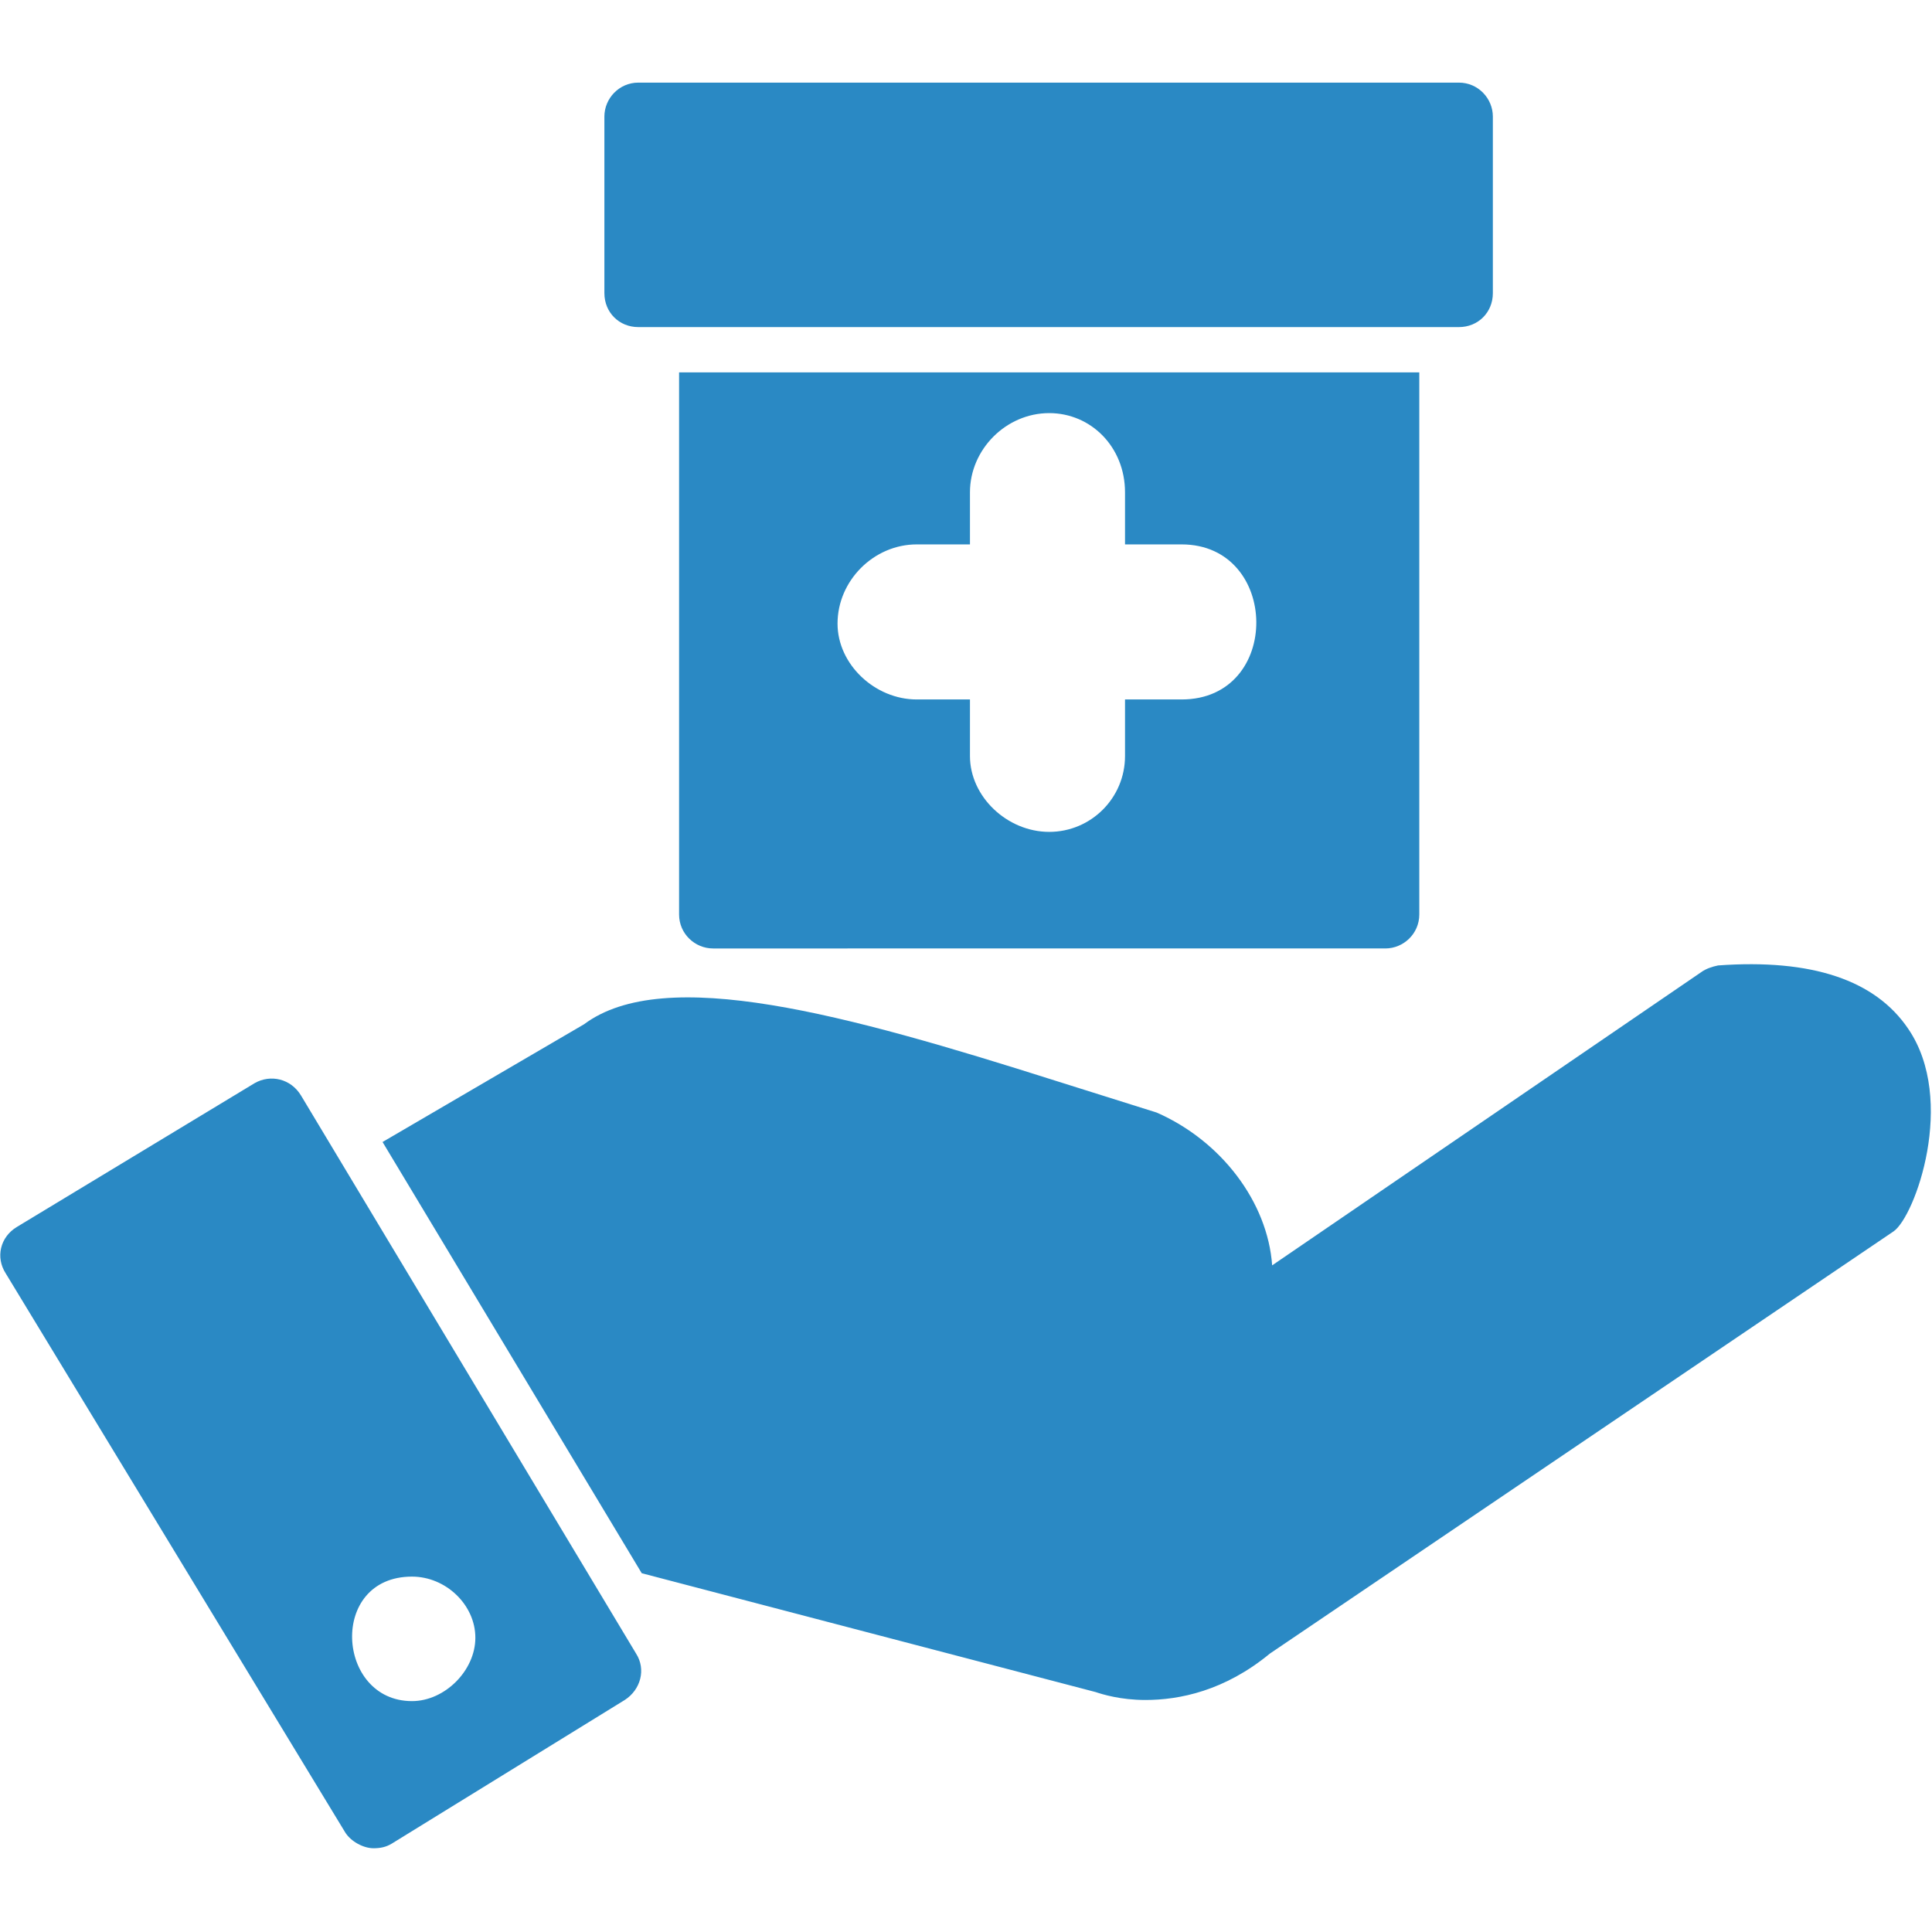 <svg xmlns="http://www.w3.org/2000/svg" version="1.1" xmlns:xlink="http://www.w3.org/1999/xlink" width="512" height="512" x="0" y="0" viewBox="0 0 1707 1707" style="enable-background:new 0 0 512 512" xml:space="preserve" fill-rule="evenodd" class=""><g><path d="M330 1633c-9 0-20-6-25-14L5 1125c-9-14-5-32 10-41l210-127c14-8 32-4 41 11l296 493c9 14 4 32-10 41l-206 127c-5 3-10 4-16 4zm959-1344H564c-17 0-30-13-30-30V103c0-16 13-30 30-30h725c17 0 30 14 30 30v156c0 17-13 30-30 30zm-65 549H630c-16 0-30-13-30-30V329h654v479c0 17-14 30-30 30zM927 735c-37 0-70-31-70-67v-50h-47c-37 0-70-31-70-67 0-38 32-70 70-70h47v-46c0-38 32-70 70-70 37 0 67 30 67 70v46h50c87 0 89 137 0 137h-50v50c0 37-30 67-67 67zm85 767c-22 0-38-5-44-7l-401-105-229-381 178-104c71-53 231-9 417 50l89 28c57 25 98 79 102 135l379-259c4-3 10-5 15-6 83-6 139 13 168 56 43 63 6 166-13 179l-551 373c-40 33-80 41-110 41zm-648 1c-67 0-74-110 0-110 30 0 56 25 56 54s-27 56-56 56z" fill="#2a89c4" opacity="1" data-original="#000000" class=""></path></g></svg>